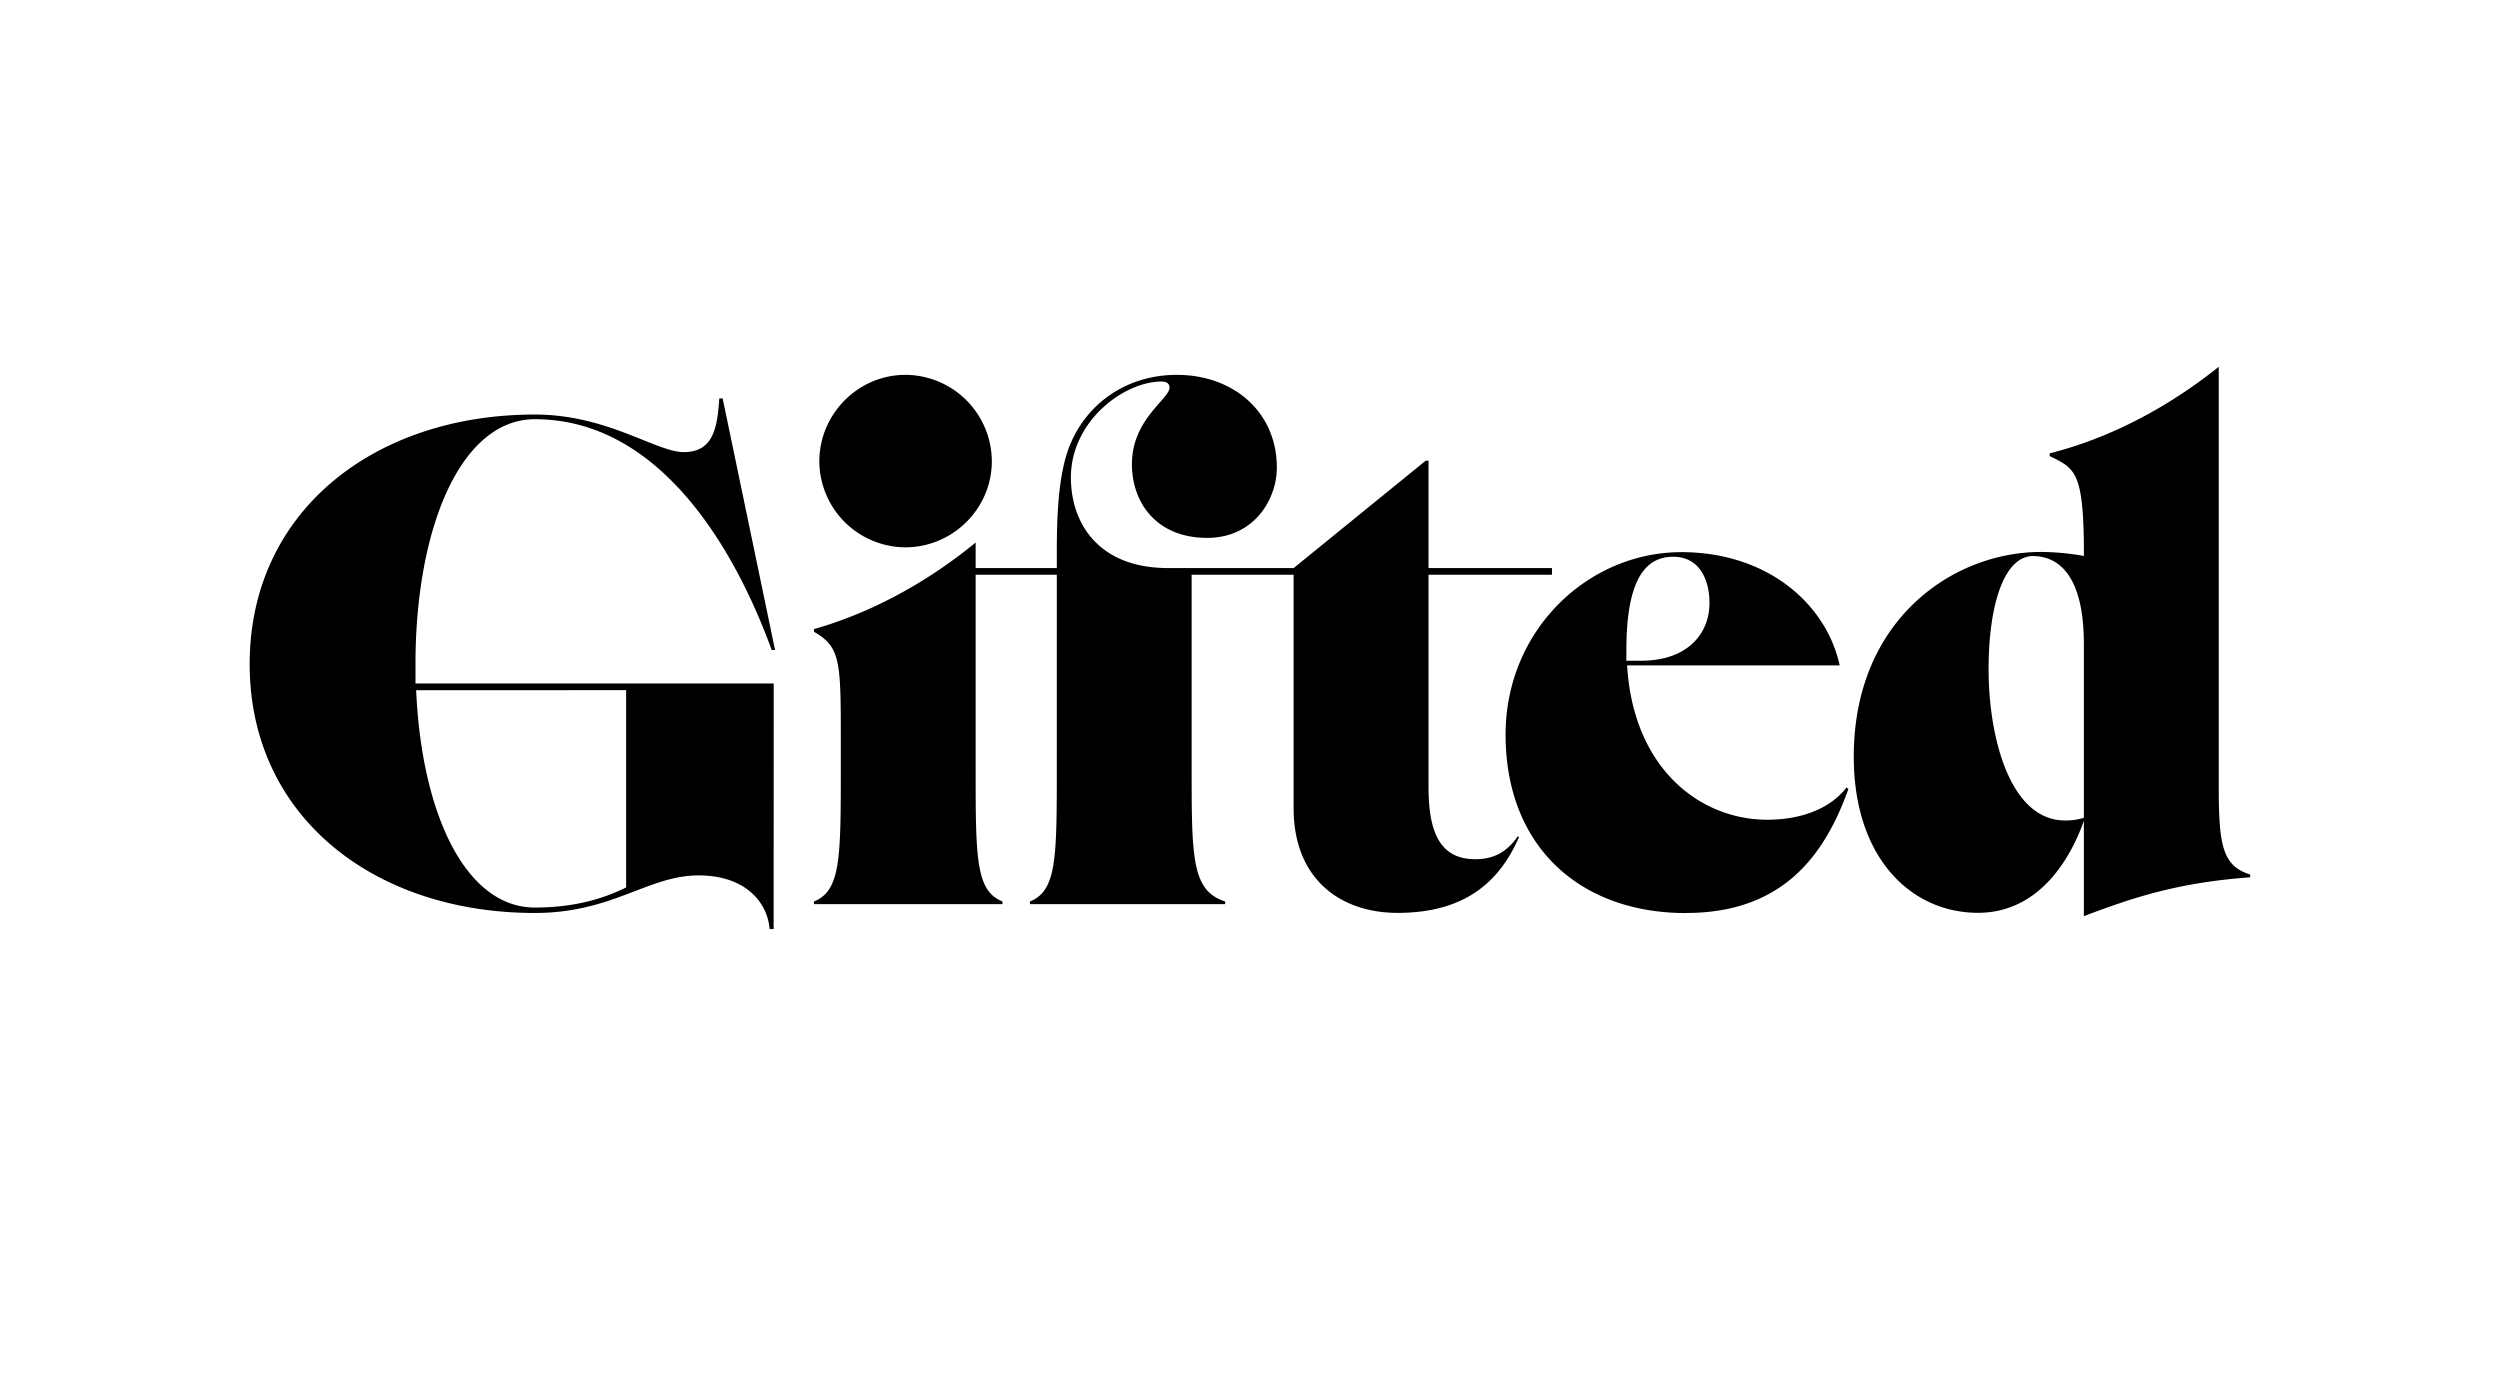 <svg id="Calque_1" data-name="Calque 1" xmlns="http://www.w3.org/2000/svg" viewBox="0 0 1280 712"><title>IKANSEEYOUALL_Infos_2018</title><path d="M1018.16,342.71c0-34.69,8.59-58,22.67-58,13.4,0,26.11,10.31,26.11,45v89a31.05,31.05,0,0,1-9.62,1.37c-28.51,0-39.16-43.28-39.16-77.28M1136,187.8c-25.77,20.61-55.3,36.41-86.56,44.31v1.38c13,6.52,17.52,7.55,17.52,50.49v.68a128.26,128.26,0,0,0-22-2.06c-45,0-95.83,34.69-95.83,104.76,0,52.55,29.88,80,63.54,80,30.91,0,47.05-26.79,54.27-47.06v48.78c27.13-10.31,49.11-17.18,85.18-19.92v-1.38C1138,443.35,1136,433,1136,403.16Zm-303.29,145c0-37.1,10.31-47.74,24-47.74,13.39,0,18.54,11.67,18.54,23.7,0,15.45-11,29.53-35,29.53h-7.56Zm30.57,134.64c49.81,0,71.1-29.88,83.12-63.54l-1-.69c-7.9,10.31-22.32,16.49-40.53,16.49-34.69,0-68.69-26.45-71.78-79H941.92c-6.87-31.6-37.1-58-81.06-58-47.74,0-90,39.85-90,93.43,0,57.36,38.12,91.36,92.39,91.36M624.89,294.28h37.44V413.81c0,36.06,23.7,53.58,53.24,53.58,33.66,0,51.86-15.11,62.17-38.81l-.69-.35c-5.84,8.59-13,11.68-21.64,11.68-16.83,0-24-11.68-24-36.75V294.28h63.2v-3.43h-63.2v-55H730l-67.66,55H624.89Zm-83.81,98.58c0,46.37,0,63.2-13.74,68.69v1.38h99.95v-1.38c-17.17-5.49-17.17-22.32-17.17-68.69V294.28h64.23v-3.43H598.1c-35.72,0-49.8-23-49.8-46.37,0-28.85,27.13-49.12,46.36-49.12,3.1,0,4.13,1.37,4.13,3.09,0,5.84-19.24,16.15-19.24,39.16,0,19.92,12.71,37.78,38.47,37.78,24,0,35.72-19.58,35.72-36.06,0-28.17-22-47.4-51.18-47.4-28.5,0-50.14,17.86-57,42.59-3.78,13.74-4.47,30.57-4.47,48.08v8.25h-44.3v3.43h44.3Zm-27.81,70.07v-1.38c-13.74-5.49-13.74-22.32-13.74-68.69V277.79c-26.45,21.64-55,36.41-82.78,44.31v1.38c13.74,7.9,13.74,15.11,13.74,56.67v12.71c0,46.37,0,63.2-13.74,68.69v1.38ZM419.5,236.23a44.27,44.27,0,0,0,44,44c24.39,0,44.31-19.92,44.31-44a44.41,44.41,0,0,0-44.31-44.3c-24,0-44,19.92-44,44.3M320.58,353.36v101c-13.74,6.87-29.2,10.3-46.71,10.3-35.73,0-58.05-48.43-60.8-111.28Zm75.56-3.44H212.73V340c0-69.38,23-125.36,61.14-125.36,62.51,0,101.32,63.54,121.24,118.15h1.72L370,204h-1.72c-1,15.11-3.09,27.48-18.2,27.48-14.09,0-39.16-19.24-76.25-19.24-82.44,0-146,49.8-146,127.77s63.54,127.43,146,127.43c39.84,0,58-19.23,83.8-19.23,24.73,0,35.38,14.42,36.41,27.47h2.06Z"/></svg>